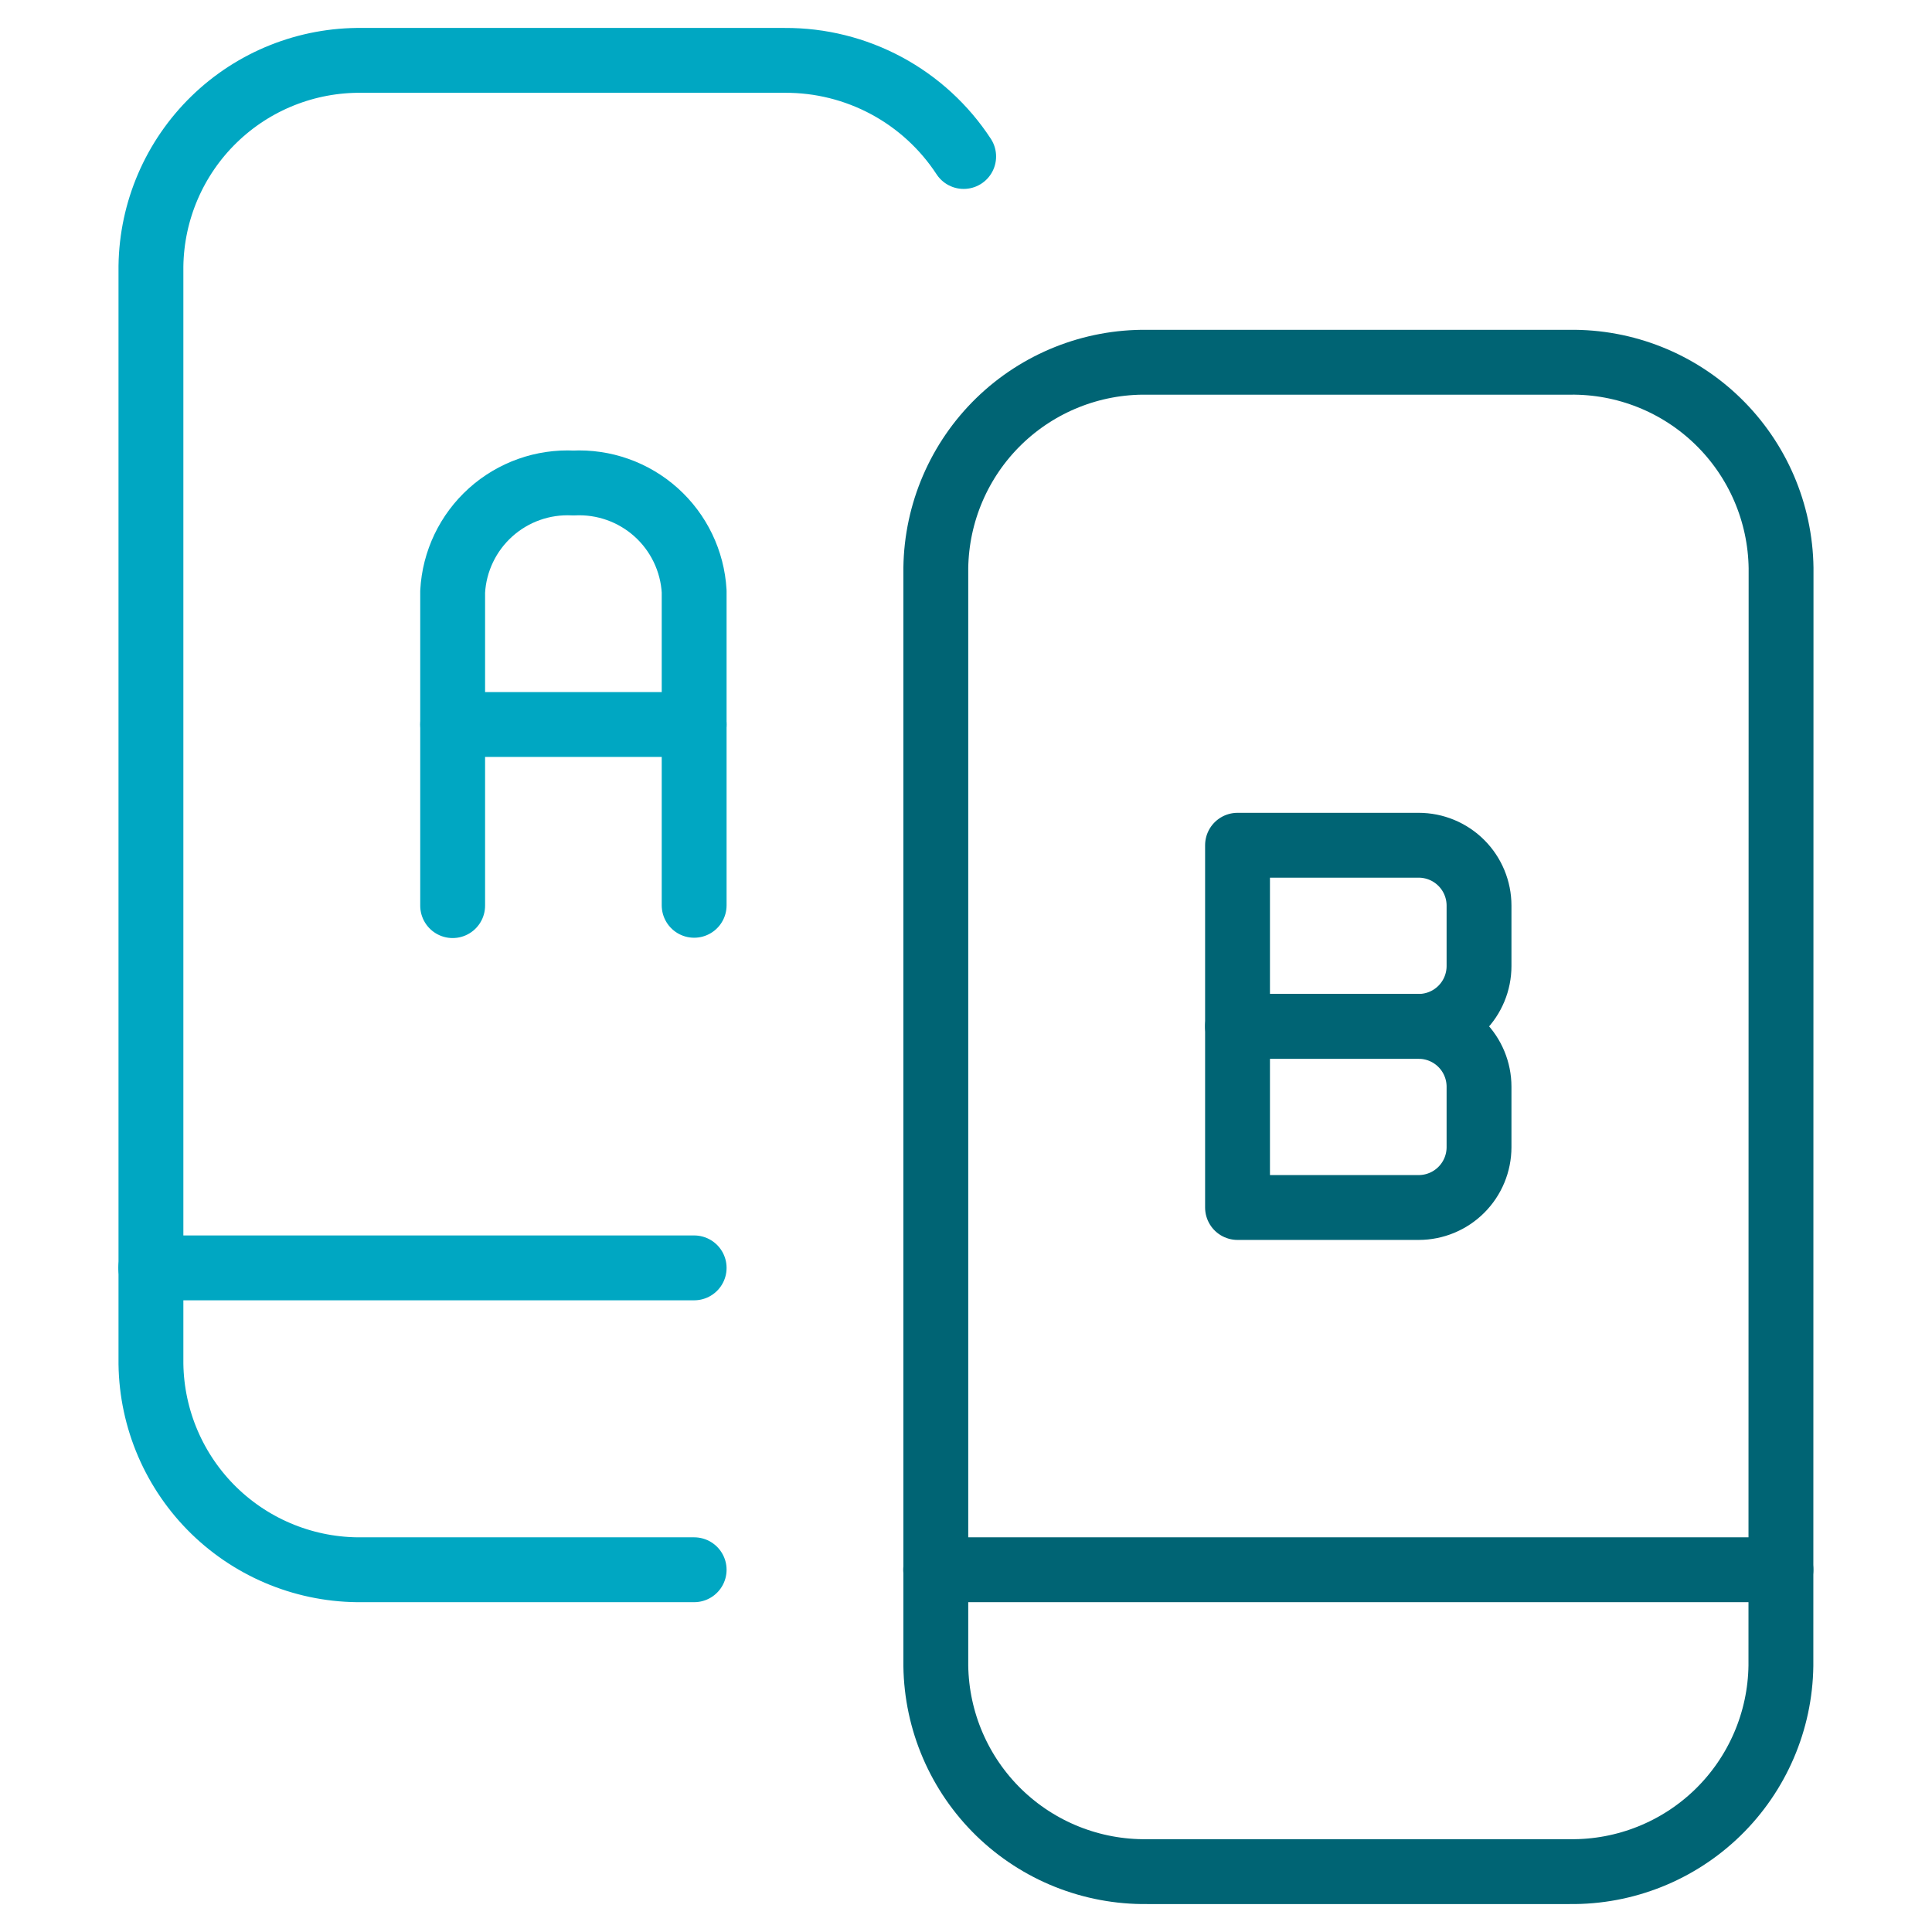 <svg width="72" height="72" viewBox="0 0 72 72" fill="none" xmlns="http://www.w3.org/2000/svg">
<path d="M16.869 33.75V22.05C16.93 20.917 17.439 19.854 18.282 19.095C19.126 18.336 20.236 17.942 21.369 18C22.5 17.943 23.608 18.335 24.451 19.091C25.294 19.848 25.804 20.907 25.869 22.038V33.738" stroke="#00A7C2" stroke-width="2.417" stroke-linecap="round" stroke-linejoin="round"/>
<path d="M16.869 27H25.869" stroke="#00A7C2" stroke-width="2.417" stroke-linecap="round" stroke-linejoin="round"/>
<path d="M46.119 38.25H52.869C53.466 38.25 54.038 38.487 54.46 38.909C54.882 39.331 55.119 39.903 55.119 40.5V42.75C55.119 43.347 54.882 43.919 54.46 44.341C54.038 44.763 53.466 45 52.869 45H46.119V38.25V38.25Z" stroke="#006474" stroke-width="2.417" stroke-linecap="round" stroke-linejoin="round"/>
<path d="M46.119 31.5H52.869C53.466 31.5 54.038 31.737 54.46 32.159C54.882 32.581 55.119 33.153 55.119 33.75V36C55.119 36.597 54.882 37.169 54.46 37.591C54.038 38.013 53.466 38.25 52.869 38.25H46.119V31.5V31.5Z" stroke="#006474" stroke-width="2.417" stroke-linecap="round" stroke-linejoin="round"/>
<path d="M66.369 62.079C66.341 64.139 65.497 66.104 64.022 67.543C62.546 68.981 60.56 69.775 58.5 69.75H42.75C40.689 69.776 38.701 68.983 37.224 67.545C35.748 66.106 34.903 64.14 34.875 62.079V21.168C34.903 19.108 35.747 17.143 37.222 15.705C38.698 14.268 40.684 13.474 42.744 13.5H58.5C60.561 13.473 62.549 14.265 64.025 15.703C65.502 17.141 66.347 19.107 66.375 21.168L66.369 62.079Z" stroke="#006474" stroke-width="2.417" stroke-linecap="round" stroke-linejoin="round"/>
<path d="M34.869 58.5H66.369" stroke="#006474" stroke-width="2.417" stroke-linecap="round" stroke-linejoin="round"/>
<path d="M25.869 58.5H13.5C11.439 58.526 9.451 57.733 7.974 56.295C6.498 54.856 5.653 52.89 5.625 50.829V9.918C5.653 7.857 6.498 5.891 7.975 4.453C9.451 3.015 11.439 2.223 13.5 2.25H29.25C30.571 2.243 31.873 2.568 33.037 3.193C34.201 3.819 35.19 4.726 35.913 5.832" stroke="#00A7C2" stroke-width="2.417" stroke-linecap="round" stroke-linejoin="round"/>
<path d="M5.619 47.25H25.869" stroke="#00A7C2" stroke-width="2.417" stroke-linecap="round" stroke-linejoin="round"/>
</svg>
